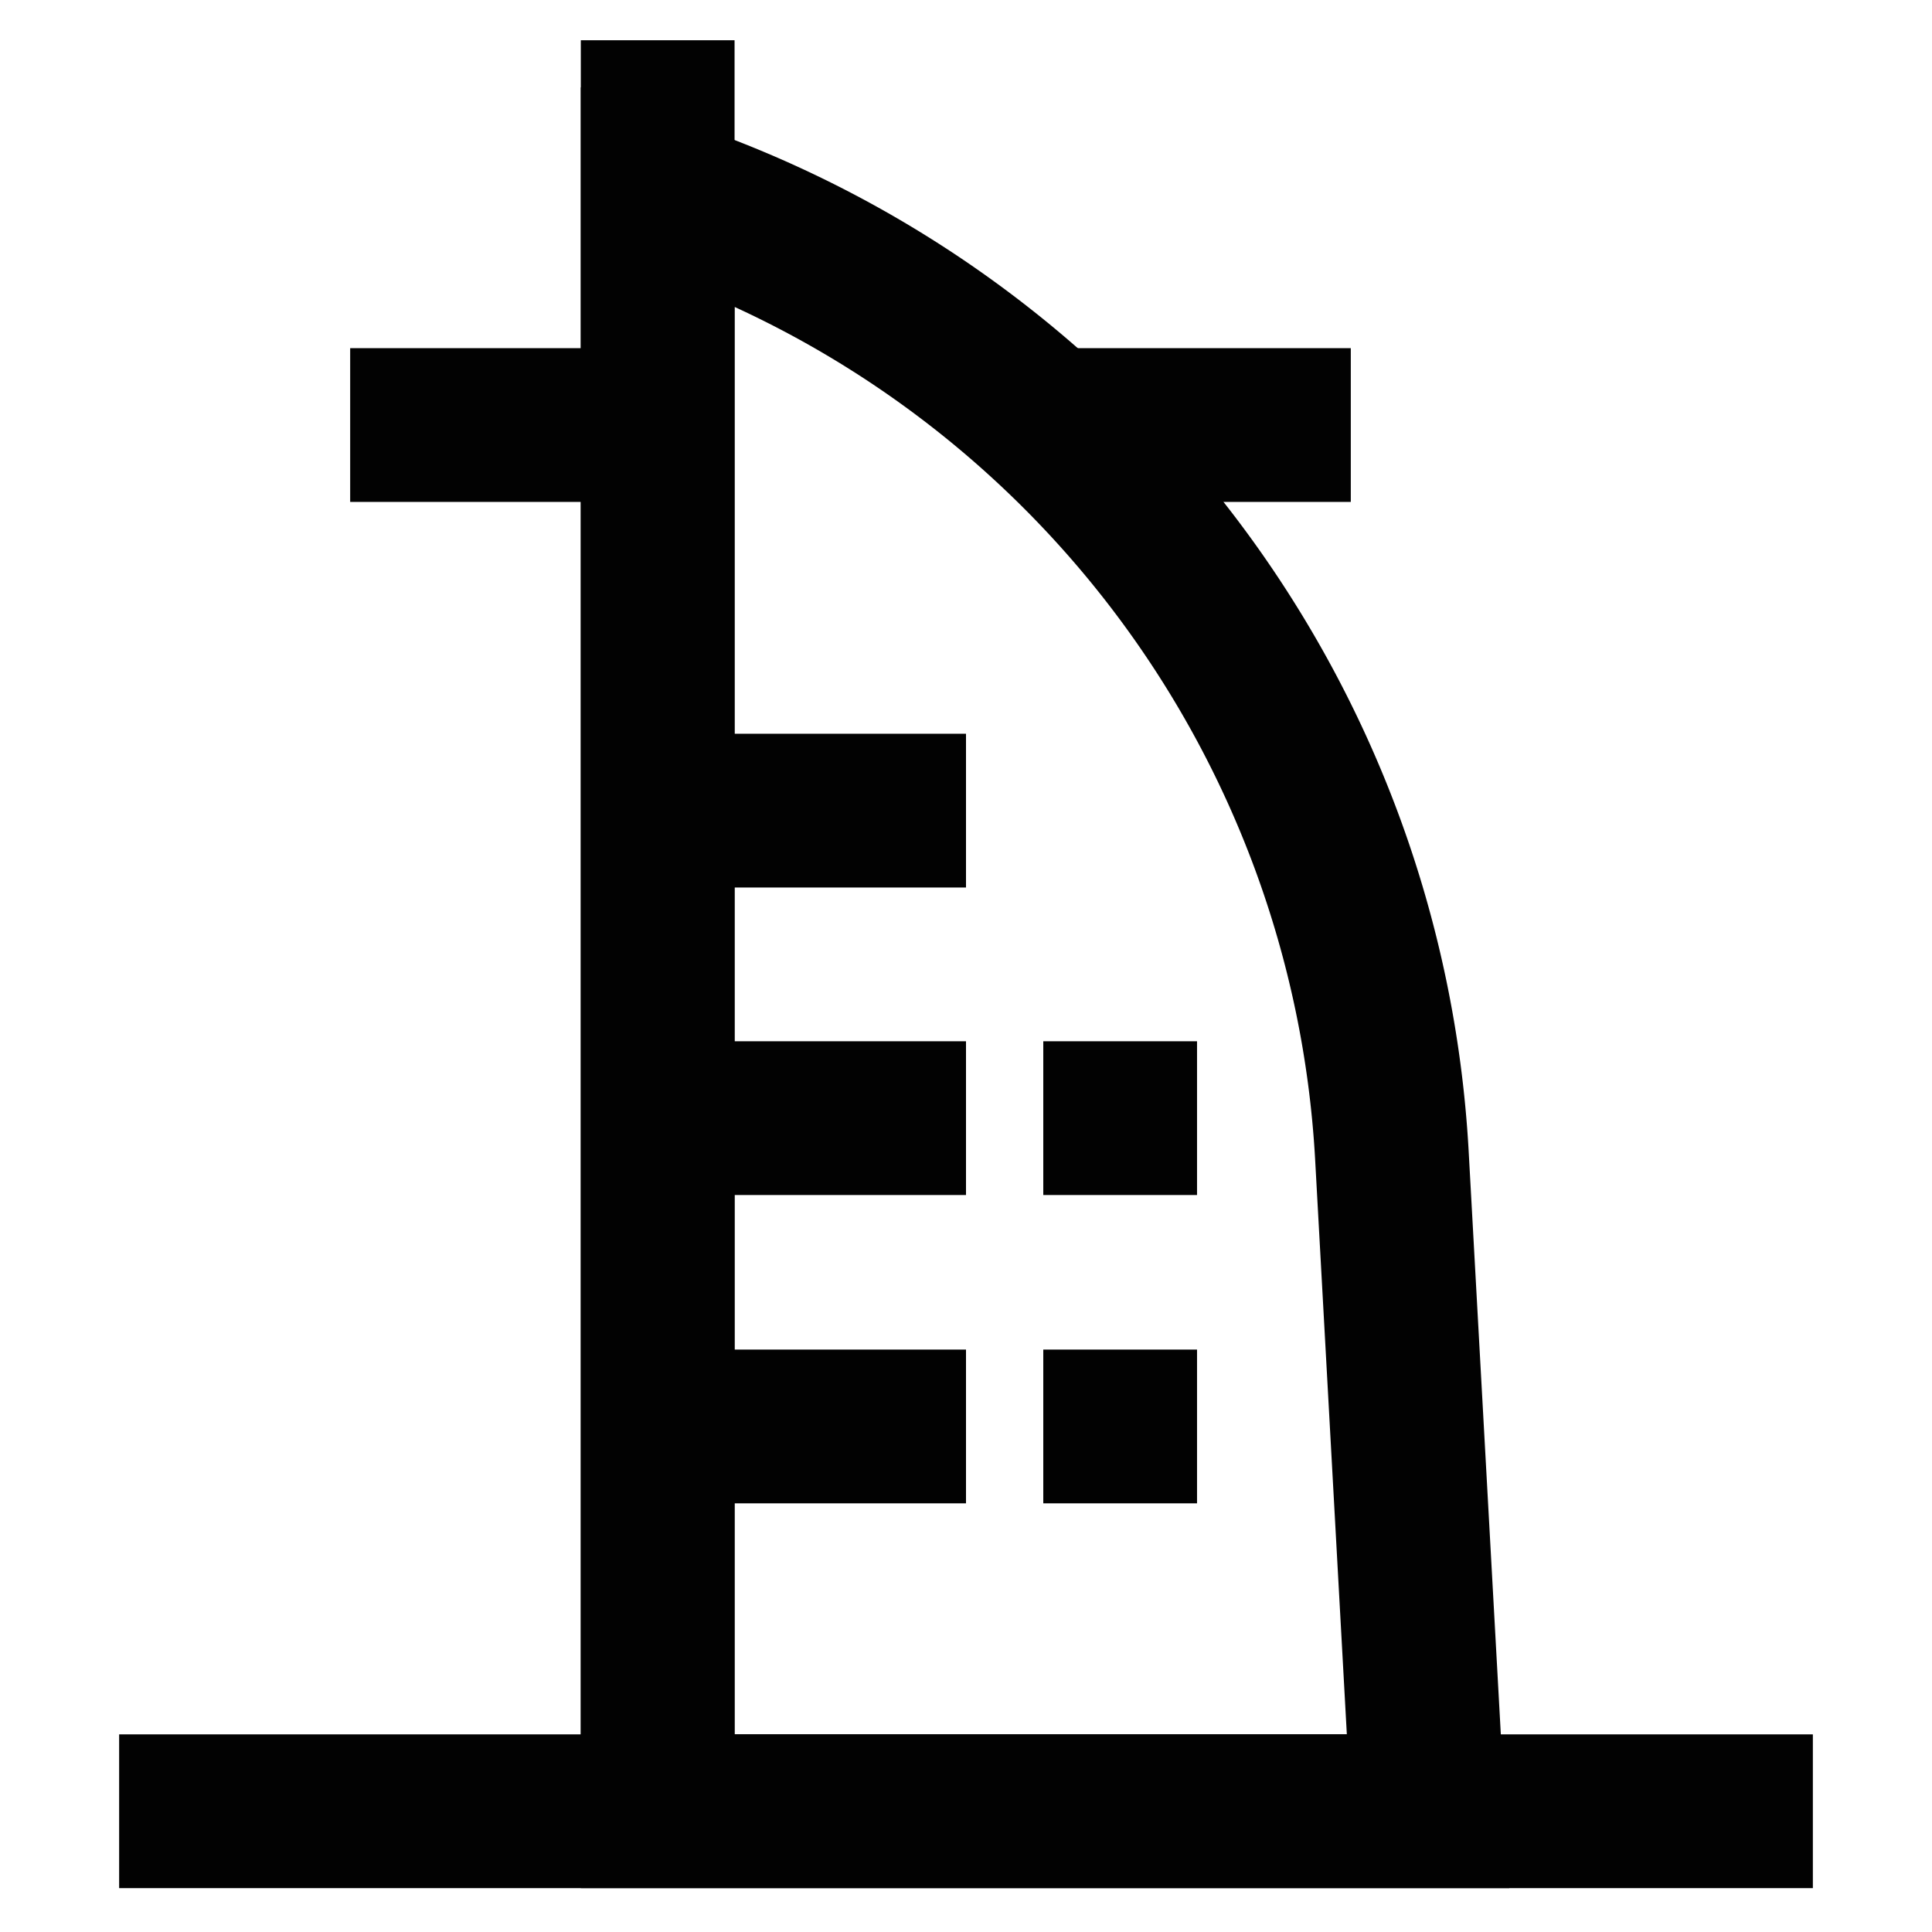 <?xml version="1.0" encoding="utf-8"?><!-- Скачано с сайта svg4.ru / Downloaded from svg4.ru -->
<svg width="800px" height="800px" viewBox="0 0 24 24" id="Layer_1" data-name="Layer 1" xmlns="http://www.w3.org/2000/svg"><defs><style>.cls-1{fill:none;stroke:#020202;stroke-miterlimit:10;stroke-width:1.91px;}</style></defs><line class="cls-1" x1="1.48" y1="22.5" x2="22.52" y2="22.5"/><line class="cls-1" x1="8.17" y1="0.5" x2="8.17" y2="22.5"/><path class="cls-1" d="M8.17,22.5h9.57l-.45-8.16A13.37,13.37,0,0,0,8.17,2.41h0Z"/><line class="cls-1" x1="8.17" y1="10.07" x2="12" y2="10.07"/><line class="cls-1" x1="8.17" y1="13.89" x2="12" y2="13.89"/><line class="cls-1" x1="8.17" y1="17.72" x2="12" y2="17.72"/><line class="cls-1" x1="12.96" y1="17.72" x2="14.87" y2="17.72"/><line class="cls-1" x1="12.96" y1="13.89" x2="14.87" y2="13.89"/><line class="cls-1" x1="4.35" y1="5.28" x2="8.17" y2="5.28"/><line class="cls-1" x1="16.78" y1="5.28" x2="13.01" y2="5.28"/></svg>